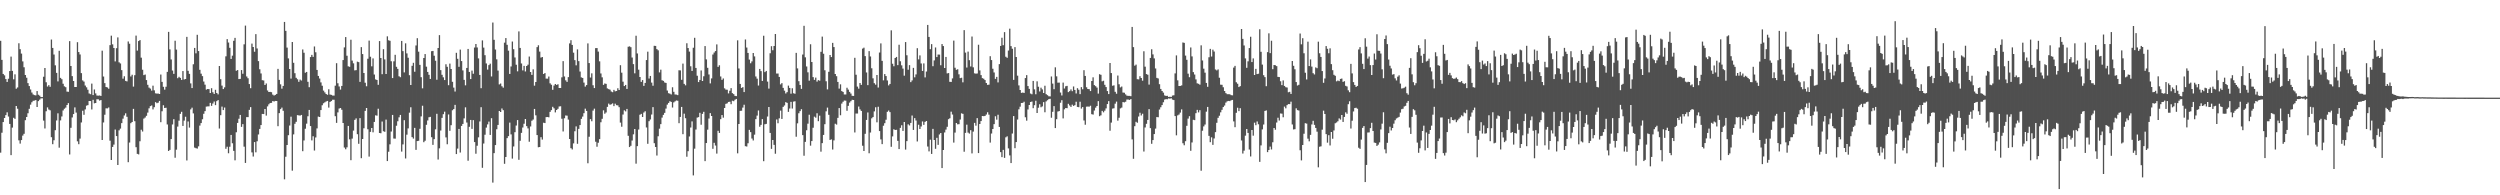 <svg xmlns="http://www.w3.org/2000/svg" width="1920" height="150"><path fill="#4f4f4f" d="M0 31.337h1v85.915H0zM1 45.997h1v55.959H1zM2 56.804h1v36.966H2zM3 57.832h1v32.786H3zM4 60.699h1v27.73H4zM5 62.945h1v23.323H5zM6 60.444h1v29.08H6zM7 54.56h1v40.617H7zM8 43.463h1v75.699H8zM9 54.404h1v43.592H9zM10 60.919h1v29.54H10zM11 57.111h1v34.159H11zM12 68.16h1v13.259H12zM13 67.184h1v16.332H13zM14 33.251h1v74.516H14zM15 37.76h1v72.509H15zM16 41.183h1v66.401H16zM17 47.161h1v56.983H17zM18 51.684h1v51.07H18zM19 57.582h1v34.736H19zM20 59.709h1v30.149H20zM21 63.846h1v23.123H21zM22 66.075h1v17.475H22zM23 68.722h1v11.67H23zM24 71.056h1v7.478H24zM25 72.566h1v4.855H25zM26 73.047h1v4.234H26zM27 73.251h1v3.583H27zM28 69.926h1v12.265H28zM29 72.733h1v4.923H29zM30 73.472h1v3.057H30zM31 74.556h1v1H31zM32 74.528h1v1H32zM33 58.913h1v33.728H33zM34 52.207h1v46.442H34zM35 63.166h1v22.298H35zM36 66.439h1v16.041H36zM37 65.371h1v18.735H37zM38 66.686h1v18.039H38zM39 30.337h1v75.013H39zM40 36.81h1v73.921H40zM41 41.895h1v65.826H41zM42 50.158h1v49.823H42zM43 55.953h1v36.544H43zM44 62.502h1v24.55H44zM45 39.029h1v74.404H45zM46 59.797h1v32.646H46zM47 60.84h1v28.59H47zM48 64.31h1v20.521H48zM49 66.285h1v17.232H49zM50 66.973h1v15.658H50zM51 70.373h1v10.254H51zM52 70.502h1v8.697H52zM53 31.602h1v87.042H53zM54 50.71h1v47.465H54zM55 58.468h1v31.75H55zM56 62.213h1v25.372H56zM57 66.792h1v15.682H57zM58 66.797h1v19.697H58zM59 32.427h1v76.094H59zM60 39.996h1v70.767H60zM61 41.842h1v64.606H61zM62 56.15h1v37.883H62zM63 61.75h1v23.271H63zM64 62.659h1v25.529H64zM65 65.675h1v18.352H65zM66 67.093h1v14.062H66zM67 68.912h1v11.819H67zM68 71.761h1v5.796H68zM69 72.359h1v5.258H69zM70 64.196h1v19.879H70zM71 73.009h1v3.615H71zM72 68.704h1v10.648H72zM73 71.75h1v7.35H73zM74 73.393h1v2.842H74zM75 73.464h1v2.826H75zM76 73.314h1v3.963H76zM77 73.694h1v3.132H77zM78 38.926h1v68.573H78zM79 58.769h1v35.285H79zM80 63.852h1v24.262H80zM81 66.834h1v16.344H81zM82 67.198h1v16.04H82zM83 68.159h1v14.357H83zM84 34.677h1v73.343H84zM85 27.399h1v95.485H85zM86 34.068h1v78.781H86zM87 36.887h1v74.179H87zM88 47.179h1v52.283H88zM89 37.001h1v67.512H89zM90 28.734h1v98.011H90zM91 47.881h1v52.223H91zM92 48.72h1v50.029H92zM93 53.849h1v40.722H93zM94 60.403h1v30.743H94zM95 58.592h1v30.073H95zM96 62.093h1v24.932H96zM97 62.539h1v27.178H97zM98 31.85h1v92.696H98zM99 33.608h1v75.857H99zM100 58.727h1v35.867H100zM101 57.388h1v36.309H101zM102 66.488h1v17.132H102zM103 57.775h1v35.289H103zM104 27.338h1v85.728H104zM105 38.88h1v79.292H105zM106 31.517h1v87.052H106zM107 30.786h1v77.722H107zM108 44.267h1v55.365H108zM109 53.566h1v47.465H109zM110 57.686h1v33.397H110zM111 57.24h1v33.043H111zM112 61.471h1v27.445H112zM113 65.131h1v21.344H113zM114 67.3h1v15.894H114zM115 68.061h1v13.459H115zM116 69.588h1v11.385H116zM117 65.769h1v18.271H117zM118 69.361h1v12.985H118zM119 71.7h1v6.724H119zM120 71.892h1v7.355H120zM121 71.833h1v7.002H121zM122 72.205h1v5.287H122zM123 57.238h1v36.615H123zM124 62.891h1v22.547H124zM125 66.685h1v14.155H125zM126 68.888h1v14.052H126zM127 66.597h1v16.144H127zM128 55.203h1v40.384H128zM129 24.487h1v91.464H129zM130 37.929h1v77.186H130zM131 45.66h1v61.153H131zM132 54.158h1v41.43H132zM133 56.751h1v34.788H133zM134 31.297h1v89.847H134zM135 38.091h1v76.857H135zM136 60.06h1v37.152H136zM137 58.972h1v33.686H137zM138 59.824h1v27.603H138zM139 61.381h1v24.506H139zM140 54.582h1v42.141H140zM141 61.012h1v31.617H141zM142 60.686h1v28.949H142zM143 28.327h1v94.935H143zM144 54.385h1v38.894H144zM145 56.708h1v41.307H145zM146 64.025h1v19.969H146zM147 67.648h1v15.022H147zM148 49.359h1v37.742H148zM149 36.809h1v76.54H149zM150 40.954h1v72.884H150zM151 26.752h1v87.364H151zM152 39.213h1v73.192H152zM153 53.618h1v42.857H153zM154 56.558h1v37.938H154zM155 58.491h1v33.122H155zM156 62.644h1v24.736H156zM157 65.03h1v20.336H157zM158 68.805h1v13.085H158zM159 68.343h1v13.386H159zM160 68.451h1v13.237H160zM161 71.426h1v7.569H161zM162 67.725h1v13.567H162zM163 70.856h1v8.68H163zM164 72.125h1v5.862H164zM165 68.99h1v11.74H165zM166 71.434h1v6.262H166zM167 72.477h1v4.369H167zM168 50.671h1v48.02H168zM169 60.805h1v27.668H169zM170 65.733h1v16.16H170zM171 68.378h1v16.153H171zM172 67.092h1v15.473H172zM173 43.266h1v70.997H173zM174 30.049h1v82.638H174zM175 32.681h1v85.015H175zM176 36.731h1v75.966H176zM177 45.26h1v58.345H177zM178 42.778h1v67.247H178zM179 31.346h1v84.524H179zM180 29.089h1v94.048H180zM181 54.309h1v47.283H181zM182 53.834h1v40.59H182zM183 60.745h1v30.423H183zM184 60.564h1v27.703H184zM185 53.801h1v43.62H185zM186 56.606h1v38.703H186zM187 34.038h1v78.586H187zM188 19.662h1v105.461H188zM189 58.706h1v31.262H189zM190 60.119h1v29.85H190zM191 64.559h1v19.831H191zM192 67.735h1v14.534H192zM193 33.492h1v83.549H193zM194 36.089h1v84.151H194zM195 39.711h1v69.414H195zM196 26.202h1v90.796H196zM197 37.22h1v71.274H197zM198 46.966h1v56.301H198zM199 53.187h1v45.836H199zM200 56.44h1v39.628H200zM201 61.595h1v25.887H201zM202 61.82h1v25.803H202zM203 65.268h1v18.458H203zM204 64.126h1v24.651H204zM205 69.497h1v12.233H205zM206 70.642h1v9.487H206zM207 70.559h1v8.601H207zM208 70.832h1v8.176H208zM209 72.647h1v4.959H209zM210 73.353h1v4.61H210zM211 72.866h1v4.647H211zM212 72.142h1v5.441H212zM213 52.898h1v44.026H213zM214 61.35h1v25.542H214zM215 64.751h1v19.048H215zM216 68.122h1v14.54H216zM217 65.979h1v19.099H217zM218 16.821h1v120.885H218zM219 23.696h1v96.681H219zM220 36.567h1v74.784H220zM221 44.865h1v58.953H221zM222 52.987h1v43.44H222zM223 60.388h1v29.209H223zM224 32.281h1v98.787H224zM225 48.219h1v55.011H225zM226 56.193h1v38.906H226zM227 59.729h1v33.827H227zM228 60.87h1v27.563H228zM229 62.824h1v25.8H229zM230 61.113h1v27.692H230zM231 61.84h1v26.447H231zM232 37.979h1v78.121H232zM233 40.493h1v67.389H233zM234 55.855h1v43.017H234zM235 55.266h1v39.686H235zM236 62.839h1v26.465H236zM237 66.99h1v17.435H237zM238 43.829h1v52.966H238zM239 42.148h1v65.703H239zM240 43.696h1v60.979H240zM241 35.69h1v79.893H241zM242 40.16h1v65.407H242zM243 53.708h1v44.911H243zM244 58.319h1v31.219H244zM245 60.316h1v29.556H245zM246 63.271h1v21.247H246zM247 65.828h1v15.03H247zM248 69.576h1v9.728H248zM249 70.969h1v7.598H249zM250 72.183h1v5.724H250zM251 72.813h1v4.724H251zM252 68.54h1v14.103H252zM253 72.605h1v5.679H253zM254 72.841h1v4.774H254zM255 73.362h1v3.233H255zM256 73.441h1v3.179H256zM257 65.793h1v23.425H257zM258 48.523h1v45.85H258zM259 63.932h1v22.394H259zM260 66.404h1v16.924H260zM261 68.797h1v14.146H261zM262 66.022h1v18.235H262zM263 46.119h1v48.369H263zM264 36.399h1v76.908H264zM265 28.47h1v86.159H265zM266 42.782h1v70.391H266zM267 50.928h1v45.802H267zM268 51.325h1v55.659H268zM269 30.532h1v92.517H269zM270 46.566h1v59.899H270zM271 48.658h1v51.639H271zM272 54.047h1v38.028H272zM273 53.864h1v37.077H273zM274 47.382h1v55.699H274zM275 47.743h1v62.681H275zM276 62.853h1v27.895H276zM277 36.193h1v85.312H277zM278 41.499h1v65.261H278zM279 56.085h1v42.438H279zM280 63.552h1v21.619H280zM281 66.26h1v16.69H281zM282 45.084h1v54.209H282zM283 31.191h1v89.104H283zM284 43.59h1v57.666H284zM285 50.94h1v47.384H285zM286 44.84h1v56.779H286zM287 57.248h1v36.396H287zM288 60.992h1v27.586H288zM289 61.454h1v27.386H289zM290 65.131h1v18.401H290zM291 31.547h1v70.578H291zM292 44.532h1v57.828H292zM293 57.007h1v36.305H293zM294 37.806h1v63.004H294zM295 45.595h1v55.619H295zM296 56.855h1v35.007H296zM297 27.903h1v95.806H297zM298 30.906h1v85.63H298zM299 31.328h1v79.494H299zM300 47.036h1v53.992H300zM301 59.958h1v28.333H301zM302 47.114h1v59.303H302zM303 42.087h1v64.397H303zM304 51.324h1v45.228H304zM305 52.89h1v40.227H305zM306 58.595h1v31.525H306zM307 59.299h1v28.956H307zM308 31.44h1v84.97H308zM309 39.286h1v71.592H309zM310 55.607h1v36.704H310zM311 33.267h1v88.459H311zM312 41.012h1v62.419H312zM313 44.352h1v54.271H313zM314 57.759h1v28.747H314zM315 65.261h1v17.103H315zM316 50.525h1v54.797H316zM317 48.223h1v58.219H317zM318 55.1h1v43.084H318zM319 34.941h1v80.179H319zM320 29.355h1v78.964H320zM321 39.694h1v68.439H321zM322 49.828h1v49.076H322zM323 59.311h1v30.09H323zM324 67.828h1v13.381H324zM325 44.558h1v64.634H325zM326 41.516h1v66.561H326zM327 51.226h1v44.614H327zM328 55.269h1v37.244H328zM329 57.438h1v32.624H329zM330 60.63h1v29.112H330zM331 39.326h1v66.063H331zM332 39.097h1v72.157H332zM333 42.792h1v64.051H333zM334 46.642h1v52.7H334zM335 61.22h1v26.157H335zM336 36.87h1v85.641H336zM337 26.975h1v86.969H337zM338 53.883h1v46.38H338zM339 57.458h1v33.052H339zM340 59.394h1v28.293H340zM341 61.507h1v24.26H341zM342 49.333h1v56.182H342zM343 51.316h1v59.46H343zM344 65.45h1v22.451H344zM345 48.823h1v51.633H345zM346 53.008h1v43.141H346zM347 62.848h1v21.849H347zM348 67.256h1v16.487H348zM349 70.291h1v10.272H349zM350 40.528h1v77.778H350zM351 45.159h1v68.947H351zM352 51.321h1v47.693H352zM353 38.117h1v79.026H353zM354 46.905h1v49.797H354zM355 54.042h1v41.129H355zM356 61.36h1v29.586H356zM357 65.535h1v16.916H357zM358 52.153h1v41.951H358zM359 37.6h1v85.846H359zM360 55.264h1v42.143H360zM361 60.705h1v31.393H361zM362 54.232h1v44.755H362zM363 56.613h1v35.666H363zM364 36.497h1v72.594H364zM365 33.784h1v84.275H365zM366 36.445h1v75.494H366zM367 44.875h1v60.587H367zM368 57.548h1v35.744H368zM369 67.714h1v14.612H369zM370 31.006h1v97.866H370zM371 36.541h1v73.67H371zM372 42.381h1v61.116H372zM373 48.748h1v49.244H373zM374 53.447h1v42.078H374zM375 50.007h1v43.369H375zM376 48.905h1v54.714H376zM377 58.7h1v32.062H377zM378 17.309h1v122.942H378zM379 30.575h1v87.011H379zM380 38.061h1v73.356H380zM381 45.573h1v53.698H381zM382 54.238h1v41.728H382zM383 64.818h1v20.428H383zM384 64.149h1v21.853H384zM385 66.237h1v17.069H385zM386 67.339h1v17.283H386zM387 32.751h1v93.073H387zM388 29.224h1v91.336H388zM389 34.411h1v71.669H389zM390 38.924h1v65.607H390zM391 56.779h1v37.404H391zM392 51.026h1v52.182H392zM393 31.884h1v89.93H393zM394 37.765h1v74.714H394zM395 44.155h1v57.373H395zM396 49.73h1v46.698H396zM397 54.801h1v37.413H397zM398 24.099h1v98.645H398zM399 36.8h1v71.352H399zM400 48.721h1v53.307H400zM401 54.047h1v43.898H401zM402 50.606h1v44.408H402zM403 54.885h1v36.525H403zM404 50.693h1v46.194H404zM405 49.652h1v48.971H405zM406 43.437h1v65.419H406zM407 55.297h1v41.842H407zM408 57.506h1v35.231H408zM409 53.258h1v38.553H409zM410 65.807h1v17.845H410zM411 62.973h1v25.625H411zM412 36.179h1v67.541H412zM413 34.759h1v78.356H413zM414 39.63h1v73.261H414zM415 44.234h1v61.133H415zM416 43.79h1v63.431H416zM417 56.826h1v37.422H417zM418 56.099h1v38.418H418zM419 60.381h1v29.561H419zM420 60.406h1v29.449H420zM421 58.769h1v31.359H421zM422 64h1v21.91H422zM423 65.056h1v19.53H423zM424 68.946h1v13.084H424zM425 65.67h1v17.518H425zM426 64.522h1v21.819H426zM427 65.214h1v19.287H427zM428 64.731h1v18.818H428zM429 67.582h1v14.177H429zM430 67.609h1v14.024H430zM431 59.39h1v31.793H431zM432 46.93h1v54.039H432zM433 58.732h1v32.107H433zM434 61.716h1v26.973H434zM435 62.898h1v25.923H435zM436 59.235h1v32.634H436zM437 33.336h1v73.436H437zM438 30.87h1v82.931H438zM439 34.517h1v80.251H439zM440 40.446h1v69.659H440zM441 46.163h1v54.643H441zM442 50.199h1v46.861H442zM443 37.926h1v72.505H443zM444 46.95h1v52.032H444zM445 54.935h1v41.13H445zM446 59.427h1v31.871H446zM447 59.859h1v29.699H447zM448 63.442h1v23.492H448zM449 66.504h1v16.975H449zM450 65.343h1v19.831H450zM451 33.352h1v92.033H451zM452 48.449h1v56.547H452zM453 59.555h1v31.921H453zM454 56.315h1v36.841H454zM455 65.505h1v19.421H455zM456 67.658h1v15.816H456zM457 36.975h1v71.853H457zM458 36.94h1v75.753H458zM459 39.61h1v70.029H459zM460 47.082h1v59.781H460zM461 56.412h1v37.512H461zM462 59.391h1v31.866H462zM463 65.172h1v19.557H463zM464 64.121h1v23.23H464zM465 64.398h1v21.956H465zM466 67.877h1v14.206H466zM467 68.443h1v11.143H467zM468 68.876h1v11.61H468zM469 70.293h1v9.801H469zM470 70.809h1v8.616H470zM471 68.997h1v12.49H471zM472 70.142h1v9.451H472zM473 69.884h1v10.898H473zM474 67.809h1v13.139H474zM475 69.111h1v13.22H475zM476 50.081h1v44.07H476zM477 55.798h1v41.522H477zM478 62.699h1v25.249H478zM479 66.106h1v18.632H479zM480 65.229h1v20.346H480zM481 68.31h1v15.341H481zM482 35.87h1v68.401H482zM483 35.604h1v77.338H483zM484 36.229h1v75.755H484zM485 44.164h1v63.765H485zM486 49.236h1v53.929H486zM487 56.302h1v42.772H487zM488 27.434h1v98.279H488zM489 41.066h1v71.182H489zM490 53.495h1v45.991H490zM491 59.138h1v29.001H491zM492 62.871h1v24.598H492zM493 61.514h1v28.356H493zM494 65.925h1v20.484H494zM495 63.67h1v21.776H495zM496 46.133h1v51.781H496zM497 39.696h1v70.722H497zM498 60.306h1v32.777H498zM499 58.334h1v33.439H499zM500 63.419h1v24.527H500zM501 65.825h1v16.434H501zM502 35.177h1v74.809H502zM503 35.3h1v77.604H503zM504 37.737h1v81.729H504zM505 38.67h1v65.998H505zM506 55.606h1v43.213H506zM507 53.488h1v41.863H507zM508 61.667h1v28.65H508zM509 62.114h1v26.09H509zM510 63.348h1v23.348H510zM511 63.701h1v19.701H511zM512 69.524h1v10.791H512zM513 71.558h1v7.491H513zM514 71.943h1v5.774H514zM515 72.551h1v5.71H515zM516 67.004h1v15.565H516zM517 70.493h1v8.141H517zM518 72.527h1v5.278H518zM519 72.633h1v4.54H519zM520 73.039h1v4.32H520zM521 53.977h1v40.63H521zM522 54.051h1v35.779H522zM523 61.267h1v20.87H523zM524 48.833h1v54.244H524zM525 64.424h1v22.863H525zM526 65.543h1v25.259H526zM527 33.24h1v87.146H527zM528 36.938h1v79.167H528zM529 39.61h1v65.183H529zM530 50.896h1v47.054H530zM531 54.486h1v38.74H531zM532 36.648h1v98.039H532zM533 29.017h1v85.139H533zM534 52.188h1v47.317H534zM535 58.172h1v32.16H535zM536 63.05h1v26.926H536zM537 61.403h1v25.242H537zM538 54.131h1v41.657H538zM539 62.195h1v25.232H539zM540 58.568h1v27.316H540zM541 35.357h1v88.392H541zM542 45.608h1v64.241H542zM543 52.081h1v47.496H543zM544 57.182h1v33.861H544zM545 64.03h1v22.842H545zM546 60.186h1v28.891H546zM547 41.883h1v72.374H547zM548 40.357h1v69.326H548zM549 39.244h1v72.55H549zM550 34.106h1v83.859H550zM551 51.368h1v49.067H551zM552 50.106h1v51.991H552zM553 58.724h1v32.844H553zM554 61.343h1v27.025H554zM555 60.256h1v30.115H555zM556 67.815h1v15.13H556zM557 68.833h1v10.936H557zM558 68.938h1v10.419H558zM559 71.754h1v6.527H559zM560 69.694h1v8.45H560zM561 67.711h1v12.322H561zM562 71.538h1v5.802H562zM563 72.288h1v5.436H563zM564 73.639h1v2.965H564zM565 73.846h1v2.122H565zM566 30.999h1v86.753H566zM567 52.584h1v42.641H567zM568 64.483h1v20.672H568zM569 67.528h1v17.532H569zM570 66.907h1v15.715H570zM571 70.73h1v9.694H571zM572 30.329h1v81.943H572zM573 36.529h1v76.008H573zM574 40.63h1v69.395H574zM575 45.798h1v53.956H575zM576 48.593h1v52.867H576zM577 47.158h1v59.229H577zM578 40.7h1v67.165H578zM579 43.331h1v60.09H579zM580 58.732h1v32.752H580zM581 60.432h1v28.337H581zM582 65.704h1v19.147H582zM583 52.961h1v44.391H583zM584 54.644h1v41.271H584zM585 62.165h1v29.337H585zM586 27.446h1v96.347H586zM587 55.417h1v40.018H587zM588 54.493h1v40.617H588zM589 62.663h1v26.818H589zM590 68.035h1v14.155H590zM591 40.909h1v61.165H591zM592 35.464h1v78.891H592zM593 38.586h1v68.911H593zM594 35.314h1v75.965H594zM595 26.087h1v91.973H595zM596 56.472h1v35.27H596zM597 56.464h1v38.217H597zM598 59.094h1v31.796H598zM599 64.819h1v20.11H599zM600 63.843h1v27.5H600zM601 67.497h1v14.589H601zM602 69.647h1v11.338H602zM603 71.764h1v6.675H603zM604 70.762h1v8.231H604zM605 65.764h1v20.14H605zM606 67.522h1v15.817H606zM607 71.962h1v6.285H607zM608 67.803h1v15.553H608zM609 71.643h1v6.404H609zM610 72.012h1v5.765H610zM611 40.625h1v64.374H611zM612 52.548h1v42.146H612zM613 62.384h1v24.59H613zM614 65.211h1v20.123H614zM615 68.274h1v15.596H615zM616 41.866h1v61.926H616zM617 19.812h1v99.797H617zM618 44.037h1v64.929H618zM619 51.027h1v49.013H619zM620 55.546h1v39.408H620zM621 61.932h1v26.171H621zM622 34.021h1v77.837H622zM623 47.623h1v60.716H623zM624 59.216h1v38.892H624zM625 61.355h1v28.247H625zM626 59.605h1v30.749H626zM627 62.677h1v24.304H627zM628 61.529h1v31.559H628zM629 61.942h1v26.87H629zM630 39.767h1v76.715H630zM631 28.101h1v81.812H631zM632 41.269h1v62.359H632zM633 53.971h1v41.418H633zM634 62.392h1v23.095H634zM635 68.671h1v13.97H635zM636 55.133h1v33.032H636zM637 42.227h1v65.232H637zM638 43.842h1v63.194H638zM639 32.898h1v81.964H639zM640 36.159h1v71.692H640zM641 56.854h1v38.169H641zM642 58.496h1v37.182H642zM643 62.925h1v27.582H643zM644 68.063h1v14.908H644zM645 64.777h1v23.741H645zM646 69.962h1v9.592H646zM647 70.623h1v7.495H647zM648 72.569h1v4.644H648zM649 72.555h1v4.745H649zM650 67.367h1v17.723H650zM651 68.794h1v12.487H651zM652 70.579h1v8.203H652zM653 71.807h1v5.896H653zM654 73.573h1v3.05H654zM655 73.669h1v3.112H655zM656 44.41h1v57.313H656zM657 57.375h1v29.836H657zM658 66.512h1v20.693H658zM659 68.11h1v13.683H659zM660 63.759h1v20.279H660zM661 65.171h1v20.05H661zM662 37.309h1v74.598H662zM663 36.622h1v79.325H663zM664 43.113h1v59.631H664zM665 55.641h1v36.486H665zM666 65.374h1v20.975H666zM667 39.266h1v78.429H667zM668 43.356h1v58.45H668zM669 52.413h1v38.445H669zM670 60.158h1v29.754H670zM671 63.911h1v21.658H671zM672 65.036h1v17.345H672zM673 57.618h1v36.327H673zM674 67.235h1v14.731H674zM675 40.349h1v60.334H675zM676 33.317h1v73.734H676zM677 46.759h1v63.951H677zM678 61.711h1v34.867H678zM679 56.881h1v37.728H679zM680 58.442h1v33.5H680zM681 61.813h1v24.034H681zM682 65.592h1v19.296H682zM683 64.472h1v21.631H683zM684 23.31h1v89.451H684zM685 48.946h1v55.802H685zM686 50.904h1v48.362H686zM687 44.553h1v55.268H687zM688 43.738h1v55.972H688zM689 50.006h1v58.164H689zM690 34.358h1v80.111H690zM691 47.028h1v51.187H691zM692 50.168h1v46.053H692zM693 52.681h1v47.875H693zM694 58.122h1v35.588H694zM695 32.288h1v82.591H695zM696 42.451h1v65.959H696zM697 53.553h1v41.924H697zM698 50.007h1v46.371H698zM699 63.068h1v31.324H699zM700 61.733h1v26.976H700zM701 52.112h1v47.678H701zM702 59.414h1v31.332H702zM703 57.124h1v35.456H703zM704 37.009h1v71.634H704zM705 45.623h1v50.162H705zM706 42.571h1v56.502H706zM707 48.732h1v48.392H707zM708 54.502h1v38.769H708zM709 48.686h1v47.211H709zM710 59.456h1v34.162H710zM711 54.918h1v37.987H711zM712 19.151h1v93.407H712zM713 28.379h1v87.873H713zM714 37.779h1v69.504H714zM715 33.908h1v84.312H715zM716 50.839h1v48.122H716zM717 46.406h1v61.126H717zM718 36.432h1v77.827H718zM719 43.849h1v61.981H719zM720 41.903h1v69.346H720zM721 41.935h1v61.329H721zM722 50.11h1v52.033H722zM723 33.855h1v95.233H723zM724 35.387h1v79.829H724zM725 52.21h1v49.541H725zM726 43.731h1v55.786H726zM727 56.362h1v40.999H727zM728 56.091h1v35.452H728zM729 62.836h1v27.997H729zM730 62.903h1v22.879H730zM731 60.213h1v27.737H731zM732 31.172h1v78.364H732zM733 52.003h1v49.844H733zM734 53.622h1v40.848H734zM735 53.181h1v42.324H735zM736 57.092h1v38.309H736zM737 60.027h1v31.78H737zM738 59.69h1v27.344H738zM739 63.232h1v24.214H739zM740 23.148h1v93.4H740zM741 40.395h1v61.66H741zM742 51.858h1v43.896H742zM743 39.614h1v62.231H743zM744 46.213h1v56.408H744zM745 51.062h1v48.94H745zM746 28.032h1v89.786H746zM747 51.727h1v49.361H747zM748 56.342h1v37.997H748zM749 56.583h1v39.916H749zM750 56.407h1v34.309H750zM751 34.342h1v83.209H751zM752 54.049h1v41.18H752zM753 57.688h1v35.291H753zM754 60.027h1v29.072H754zM755 60.453h1v28.764H755zM756 61.504h1v27.558H756zM757 63.765h1v24.177H757zM758 65.157h1v21.083H758zM759 65.01h1v23.045H759zM760 43.178h1v66.359H760zM761 46.131h1v56.41H761zM762 52.782h1v46.269H762zM763 55.64h1v39.712H763zM764 60.55h1v28.756H764zM765 59.038h1v32.87H765zM766 63.276h1v24.862H766zM767 49.272h1v48.207H767zM768 35.269h1v81.581H768zM769 28.99h1v91.694H769zM770 34.716h1v80.4H770zM771 24.677h1v96.567H771zM772 43.563h1v61.911H772zM773 44.386h1v60.342H773zM774 38.817h1v75.176H774zM775 21.997h1v97.365H775zM776 35.419h1v89.837H776zM777 37.412h1v65.167H777zM778 61.33h1v27.822H778zM779 36.213h1v77.61H779zM780 43.78h1v65.334H780zM781 58.104h1v33.703H781zM782 65.59h1v18.391H782zM783 69.128h1v12.799H783zM784 71.311h1v7.805H784zM785 71.058h1v7.93H785zM786 71.355h1v6.762H786zM787 59.952h1v30.094H787zM788 57.726h1v34.934H788zM789 66.117h1v17.936H789zM790 68.257h1v12.368H790zM791 71.854h1v6.484H791zM792 72.393h1v5.578H792zM793 62.181h1v20.903H793zM794 68.582h1v12.236H794zM795 72.41h1v4.97H795zM796 62.473h1v24.29H796zM797 66.588h1v16.133H797zM798 70.256h1v9.828H798zM799 67.337h1v15.029H799zM800 68.643h1v13.096H800zM801 71.41h1v7.03H801zM802 65.827h1v20.394H802zM803 72.354h1v5.545H803zM804 73.125h1v3.853H804zM805 73.918h1v2.201H805zM806 74.057h1v1.805H806zM807 58.718h1v31.702H807zM808 64.184h1v21.672H808zM809 68.529h1v12.991H809zM810 51.725h1v46.65H810zM811 58.631h1v32.909H811zM812 63.483h1v22.173H812zM813 63.414h1v21.869H813zM814 71.088h1v7.806H814zM815 73.334h1v3.616H815zM816 63.418h1v27.511H816zM817 67.995h1v15.96H817zM818 66.253h1v16.676H818zM819 65.947h1v17.142H819zM820 70.764h1v8.962H820zM821 69.999h1v10.989H821zM822 68.659h1v13.491H822zM823 70.036h1v10.349H823zM824 66.398h1v14.941H824zM825 69.065h1v11.749H825zM826 71.798h1v6.345H826zM827 67.744h1v14.38H827zM828 68.911h1v13.436H828zM829 72.311h1v5.826H829zM830 66.907h1v16.505H830zM831 68.531h1v13.682H831zM832 53.903h1v38.634H832zM833 58.296h1v37.476H833zM834 67.044h1v14.858H834zM835 68.377h1v13.465H835zM836 68.493h1v13.404H836zM837 69.934h1v11.291H837zM838 62.199h1v25.486H838zM839 59.382h1v28.626H839zM840 65.358h1v19.538H840zM841 66.189h1v16.479H841zM842 67.299h1v14.095H842zM843 71.903h1v5.769H843zM844 57.004h1v32.23H844zM845 57.434h1v31.138H845zM846 62.461h1v22.699H846zM847 62.005h1v24.284H847zM848 65.14h1v19.878H848zM849 66.865h1v16.38H849zM850 69.961h1v9.946H850zM851 72.245h1v5.43H851zM852 48.408h1v51.992H852zM853 56.123h1v38.035H853zM854 65.867h1v17.56H854zM855 65.549h1v17.612H855zM856 70.5h1v9.103H856zM857 71.963h1v6.047H857zM858 58.033h1v34.622H858zM859 64.729h1v25.681H859zM860 67.117h1v16.113H860zM861 66.47h1v16.186H861zM862 71.041h1v7.329H862zM863 71.211h1v7.42H863zM864 72.516h1v5.6H864zM865 73.453h1v3H865zM866 73.607h1v2.833H866zM867 73.615h1v3.144H867zM868 73.859h1v2.221H868zM869 20.66h1v86.378H869zM870 36.211h1v85.733H870zM871 50.449h1v46.451H871zM872 49.618h1v43.907H872zM873 60.84h1v33.397H873zM874 60.954h1v28.536H874zM875 58.529h1v28.057H875zM876 59.905h1v28.778H876zM877 61.93h1v25.432H877zM878 39.386h1v77.017H878zM879 51.182h1v46.689H879zM880 56.893h1v38.187H880zM881 57.4h1v34.699H881zM882 64.958h1v18.833H882zM883 44.495h1v53.931H883zM884 37.839h1v72.618H884zM885 41.762h1v65.811H885zM886 44.854h1v58.094H886zM887 52.597h1v46.178H887zM888 59.799h1v30.096H888zM889 60.253h1v29.815H889zM890 64.673h1v19.465H890zM891 68.321h1v14.043H891zM892 69.904h1v10.769H892zM893 71.108h1v7.446H893zM894 73.257h1v3.214H894zM895 73.676h1v2.476H895zM896 73.573h1v2.64H896zM897 74.453h1v1.122H897zM898 74.314h1v1.471H898zM899 74.443h1v1.029H899zM900 73.354h1v3.156H900zM901 73.151h1v3.703H901zM902 56.347h1v32.813H902zM903 42.53h1v61.429H903zM904 61.67h1v26.963H904zM905 66.067h1v21.921H905zM906 66.01h1v20.487H906zM907 65.592h1v18.418H907zM908 32.622h1v77.391H908zM909 32.897h1v78.669H909zM910 42.699h1v65.726H910zM911 45.916h1v50.723H911zM912 56.581h1v34.521H912zM913 59.294h1v29.937H913zM914 36.45h1v79.348H914zM915 43.294h1v66.106H915zM916 55.379h1v36.61H916zM917 57.26h1v35.024H917zM918 60.997h1v25.939H918zM919 64.003h1v20.358H919zM920 64.361h1v21.948H920zM921 65.013h1v19.619H921zM922 34.817h1v96.324H922zM923 46.461h1v53.923H923zM924 52.73h1v44.331H924zM925 55.82h1v39.811H925zM926 63.689h1v22.07H926zM927 66.672h1v15.472H927zM928 44h1v60.362H928zM929 37.544h1v71.662H929zM930 43.401h1v62.068H930zM931 38.169h1v73.107H931zM932 39.564h1v66.769H932zM933 53.348h1v48.117H933zM934 54.073h1v40.238H934zM935 53.3h1v37.196H935zM936 59.698h1v29.21H936zM937 65.048h1v21.218H937zM938 65.147h1v19.191H938zM939 67.028h1v15.2H939zM940 69.913h1v11.156H940zM941 71.513h1v7.271H941zM942 72.342h1v5.483H942zM943 72.322h1v5.215H943zM944 72.383h1v5.286H944zM945 73.074h1v3.976H945zM946 73.229h1v3.51H946zM947 51.896h1v41.325H947zM948 50.59h1v47.076H948zM949 63.186h1v23.467H949zM950 64.318h1v18.43H950zM951 66.867h1v18.496H951zM952 66.172h1v16.946H952zM953 22.252h1v85.613H953zM954 29.84h1v88.078H954zM955 34.923h1v80.766H955zM956 44.857h1v59.343H956zM957 52.06h1v47.036H957zM958 47.12h1v54.957H958zM959 36.928h1v77.913H959zM960 28.236h1v91.947H960zM961 47.674h1v52.182H961zM962 44.828h1v59.343H962zM963 57.586h1v36.598H963zM964 52.906h1v43.251H964zM965 56.903h1v36.394H965zM966 56.643h1v38.785H966zM967 22.46h1v101.84H967zM968 39.779h1v71.875H968zM969 49.614h1v49.762H969zM970 57.734h1v37.929H970zM971 59.253h1v25.965H971zM972 66.192h1v18.615H972zM973 40.026h1v76.81H973zM974 25.582h1v89.637H974zM975 40.794h1v71.809H975zM976 31.284h1v83.513H976zM977 53.123h1v56.148H977zM978 49.932h1v48.388H978zM979 50.115h1v49.513H979zM980 50.796h1v43.285H980zM981 59.017h1v31.406H981zM982 59.178h1v33.389H982zM983 62.403h1v24.762H983zM984 65.358h1v21.947H984zM985 61.766h1v28.283H985zM986 66.017h1v15.846H986zM987 66.984h1v16.215H987zM988 67.236h1v13.528H988zM989 70.853h1v9.091H989zM990 70.526h1v9.463H990zM991 72.157h1v5.934H991zM992 46.839h1v48.748H992zM993 50.545h1v48.907H993zM994 53.184h1v46.051H994zM995 63.029h1v20.153H995zM996 65.674h1v18.896H996zM997 65.113h1v19.788H997zM998 25.731h1v89.688H998zM999 34.064h1v89.127H999zM1000 29.354h1v82.008H1000zM1001 40.93h1v61.798H1001zM1002 55.88h1v38.756H1002zM1003 61.009h1v33.921H1003zM1004 32.015h1v74.484H1004zM1005 50.734h1v57.814H1005zM1006 45.616h1v57.962H1006zM1007 51.144h1v44.458H1007zM1008 56.207h1v36.543H1008zM1009 57.203h1v38.678H1009zM1010 51.786h1v46.477H1010zM1011 52.381h1v48.745H1011zM1012 31.98h1v96.55H1012zM1013 40.893h1v71.787H1013zM1014 43.73h1v68.636H1014zM1015 54.59h1v44.975H1015zM1016 63.588h1v21.404H1016zM1017 60.239h1v27.328H1017zM1018 35.372h1v67.661H1018zM1019 37.468h1v72.121H1019zM1020 40.925h1v62.883H1020zM1021 37.124h1v74.58H1021zM1022 49.237h1v52.146H1022zM1023 53.9h1v52.652H1023zM1024 57.471h1v42.748H1024zM1025 58.224h1v36.443H1025zM1026 62.48h1v31.56H1026zM1027 61.826h1v31.327H1027zM1028 62.287h1v28.626H1028zM1029 60.598h1v31.231H1029zM1030 60.313h1v28.032H1030zM1031 62.867h1v30.771H1031zM1032 62.375h1v27.448H1032zM1033 65.88h1v20.375H1033zM1034 66.38h1v21.03H1034zM1035 69.354h1v10.678H1035zM1036 70.804h1v6.957H1036zM1037 49.054h1v49.646H1037zM1038 56.395h1v36.335H1038zM1039 63.072h1v22.545H1039zM1040 65.252h1v17.731H1040zM1041 66.779h1v15.948H1041zM1042 65.997h1v17.529H1042zM1043 38.005h1v75.442H1043zM1044 36.182h1v78.135H1044zM1045 41.027h1v66.185H1045zM1046 49.006h1v49.202H1046zM1047 53.02h1v43.818H1047zM1048 29.367h1v110.472H1048zM1049 35.857h1v90.807H1049zM1050 45.002h1v56.779H1050zM1051 43.417h1v58.271H1051zM1052 50.007h1v48.387H1052zM1053 57.604h1v36.729H1053zM1054 49.953h1v50.676H1054zM1055 41.096h1v68.442H1055zM1056 45.729h1v64.067H1056zM1057 26.323h1v85.76H1057zM1058 38.94h1v72.162H1058zM1059 39.08h1v70.275H1059zM1060 41.13h1v58.298H1060zM1061 53.247h1v41.746H1061zM1062 60.041h1v26.175H1062zM1063 29.943h1v84.806H1063zM1064 27.249h1v90.522H1064zM1065 33.869h1v75.777H1065zM1066 45.695h1v56.545H1066zM1067 50.483h1v46.823H1067zM1068 52.601h1v47.576H1068zM1069 57.316h1v40.993H1069zM1070 56.948h1v38.042H1070zM1071 60.141h1v32.201H1071zM1072 61.821h1v29.166H1072zM1073 58.895h1v31.462H1073zM1074 57.832h1v31.92H1074zM1075 64.192h1v22.265H1075zM1076 67.971h1v15.904H1076zM1077 67.812h1v15.672H1077zM1078 67.351h1v14.408H1078zM1079 66.552h1v14.682H1079zM1080 71.589h1v7.346H1080zM1081 72.703h1v4.821H1081zM1082 52.098h1v45.868H1082zM1083 44.713h1v58.144H1083zM1084 57.065h1v32.697H1084zM1085 63.154h1v20.729H1085zM1086 65.466h1v19.267H1086zM1087 63.894h1v24.25H1087zM1088 40.021h1v69.488H1088zM1089 34.689h1v82.669H1089zM1090 36.993h1v76.892H1090zM1091 42.796h1v65.024H1091zM1092 48.286h1v52.344H1092zM1093 41.392h1v55.103H1093zM1094 30.167h1v85.344H1094zM1095 47.208h1v54.549H1095zM1096 46.627h1v66.986H1096zM1097 45.082h1v57.715H1097zM1098 51.689h1v48.169H1098zM1099 54.833h1v41.684H1099zM1100 61.011h1v27.075H1100zM1101 67.844h1v14.182H1101zM1102 40.128h1v81.884H1102zM1103 43.237h1v74.204H1103zM1104 50.058h1v58.262H1104zM1105 50.553h1v55.843H1105zM1106 61.494h1v28.749H1106zM1107 64.293h1v25.914H1107zM1108 34.476h1v83.115H1108zM1109 41.324h1v78.127H1109zM1110 46.445h1v70.818H1110zM1111 46.053h1v55.369H1111zM1112 57.518h1v33.809H1112zM1113 55.96h1v38.816H1113zM1114 57.885h1v32.143H1114zM1115 60.026h1v32.145H1115zM1116 60.586h1v31.808H1116zM1117 60.31h1v31.439H1117zM1118 59.54h1v34.309H1118zM1119 60.758h1v31.635H1119zM1120 63.027h1v28.173H1120zM1121 63.117h1v26.997H1121zM1122 62.312h1v26.261H1122zM1123 63.841h1v25.431H1123zM1124 64.549h1v21.813H1124zM1125 63.92h1v23.062H1125zM1126 67.703h1v16.6H1126zM1127 49.469h1v52.842H1127zM1128 50.81h1v41.584H1128zM1129 52.58h1v37.022H1129zM1130 63.622h1v22.787H1130zM1131 66.961h1v17.646H1131zM1132 67.281h1v15.366H1132zM1133 36.005h1v68.327H1133zM1134 31.769h1v89.027H1134zM1135 38.209h1v69.119H1135zM1136 47.77h1v52.685H1136zM1137 53.098h1v40.751H1137zM1138 46.558h1v56.021H1138zM1139 49.539h1v46.765H1139zM1140 48.75h1v53.907H1140zM1141 50.756h1v51.569H1141zM1142 46.937h1v51.457H1142zM1143 57.156h1v31.374H1143zM1144 48.596h1v59.838H1144zM1145 53.857h1v44.605H1145zM1146 63.504h1v22.732H1146zM1147 38.878h1v71.193H1147zM1148 43.436h1v66.207H1148zM1149 59.582h1v31.548H1149zM1150 65.192h1v23.473H1150zM1151 63.133h1v26.122H1151zM1152 42.129h1v72.665H1152zM1153 50.667h1v50.805H1153zM1154 50.068h1v55.562H1154zM1155 40.917h1v68.259H1155zM1156 41.673h1v66.38H1156zM1157 45.229h1v54.649H1157zM1158 57.082h1v34.53H1158zM1159 62.499h1v22.88H1159zM1160 48.947h1v53.097H1160zM1161 41.15h1v60.263H1161zM1162 42.248h1v68.815H1162zM1163 41.829h1v60.324H1163zM1164 41.29h1v61.267H1164zM1165 51.531h1v43.507H1165zM1166 47.893h1v51.795H1166zM1167 38.088h1v75.5H1167zM1168 38.678h1v71.939H1168zM1169 47.754h1v56.187H1169zM1170 56.706h1v36.25H1170zM1171 62.617h1v24.741H1171zM1172 35.154h1v77.125H1172zM1173 48.12h1v54.532H1173zM1174 49.31h1v48.894H1174zM1175 54.852h1v37.527H1175zM1176 61.473h1v27.979H1176zM1177 49.079h1v51.328H1177zM1178 38.059h1v83.476H1178zM1179 46.506h1v53.437H1179zM1180 38.955h1v72.957H1180zM1181 46.133h1v56.372H1181zM1182 55.461h1v38.5H1182zM1183 58.364h1v33.847H1183zM1184 62.955h1v22.813H1184zM1185 65.451h1v21.044H1185zM1186 47.48h1v64.145H1186zM1187 51.651h1v47.867H1187zM1188 51.688h1v45.822H1188zM1189 27.505h1v87.444H1189zM1190 29.237h1v79.05H1190zM1191 40.997h1v59.11H1191zM1192 45.486h1v57.014H1192zM1193 60.735h1v25.148H1193zM1194 57.06h1v47.819H1194zM1195 39.296h1v77.049H1195zM1196 52.322h1v56.214H1196zM1197 52.748h1v44.051H1197zM1198 56.733h1v35.993H1198zM1199 60.904h1v25.073H1199zM1200 43.279h1v51.357H1200zM1201 36.758h1v78.367H1201zM1202 39.68h1v72.479H1202zM1203 41.426h1v65.264H1203zM1204 55.503h1v37.834H1204zM1205 63.546h1v22.913H1205zM1206 39.3h1v66.91H1206zM1207 43.993h1v57.853H1207zM1208 54.011h1v43.535H1208zM1209 53.46h1v40.177H1209zM1210 62.336h1v25.437H1210zM1211 48.14h1v44.31H1211zM1212 46.816h1v64.031H1212zM1213 63.642h1v21.642H1213zM1214 38.537h1v70.071H1214zM1215 41.514h1v67.856H1215zM1216 50.763h1v46.738H1216zM1217 52.726h1v41.882H1217zM1218 63.351h1v24.883H1218zM1219 51.935h1v43.697H1219zM1220 41.794h1v68.089H1220zM1221 39.855h1v68.315H1221zM1222 38.712h1v60.354H1222zM1223 35.171h1v71.059H1223zM1224 46.746h1v57.011H1224zM1225 62.279h1v25.839H1225zM1226 66.742h1v19.099H1226zM1227 67.131h1v15.513H1227zM1228 41.161h1v66.017H1228zM1229 39.426h1v65.091H1229zM1230 42.717h1v61.456H1230zM1231 49.971h1v51.465H1231zM1232 50.892h1v48.261H1232zM1233 55.796h1v35.433H1233zM1234 35.481h1v80.012H1234zM1235 32.153h1v87.202H1235zM1236 35.028h1v75.303H1236zM1237 41.014h1v61.618H1237zM1238 58.881h1v31.857H1238zM1239 48.169h1v60.017H1239zM1240 29.281h1v84.044H1240zM1241 31.995h1v76.254H1241zM1242 46.455h1v55.794H1242zM1243 56.165h1v34.508H1243zM1244 69.266h1v11.251H1244zM1245 65.137h1v18.861H1245zM1246 64.361h1v24.914H1246zM1247 52.484h1v63.902H1247zM1248 28.725h1v83.734H1248zM1249 28.443h1v88.122H1249zM1250 45.711h1v57.474H1250zM1251 57.011h1v37.119H1251zM1252 68.141h1v12.509H1252zM1253 60.995h1v36.122H1253zM1254 48.474h1v53.621H1254zM1255 46.175h1v56.676H1255zM1256 22.773h1v104.417H1256zM1257 32.205h1v83.642H1257zM1258 33.537h1v78.004H1258zM1259 36.294h1v70.61H1259zM1260 53.113h1v43.335H1260zM1261 57.618h1v34.9H1261zM1262 26.819h1v96.867H1262zM1263 27.484h1v95.279H1263zM1264 44.052h1v66.98H1264zM1265 44.995h1v57.508H1265zM1266 55.601h1v47.367H1266zM1267 26.733h1v101.005H1267zM1268 35.539h1v85.007H1268zM1269 45.054h1v58.177H1269zM1270 46.174h1v53.042H1270zM1271 48.484h1v49.182H1271zM1272 46.348h1v50.24H1272zM1273 44.115h1v56.898H1273zM1274 42.49h1v62.9H1274zM1275 29.631h1v85.683H1275zM1276 30.3h1v93.599H1276zM1277 43.504h1v55.755H1277zM1278 36.687h1v69.186H1278zM1279 49.73h1v50.212H1279zM1280 46.821h1v51.27H1280zM1281 32.109h1v68.51H1281zM1282 24.391h1v93.119H1282zM1283 32.913h1v86.287H1283zM1284 43.49h1v62.484H1284zM1285 40.525h1v67.809H1285zM1286 52.508h1v45.057H1286zM1287 53.679h1v42.944H1287zM1288 59.717h1v30.913H1288zM1289 58.886h1v33.336H1289zM1290 58.885h1v30.738H1290zM1291 59.269h1v35.66H1291zM1292 60.082h1v27.51H1292zM1293 59.791h1v29.599H1293zM1294 62.667h1v24.922H1294zM1295 63.252h1v22.999H1295zM1296 62.747h1v26.661H1296zM1297 62.99h1v22.992H1297zM1298 65.546h1v19.106H1298zM1299 64.803h1v18.938H1299zM1300 66.87h1v17.321H1300zM1301 50.21h1v47.927H1301zM1302 50.664h1v44.041H1302zM1303 59.838h1v28.715H1303zM1304 65.504h1v20.833H1304zM1305 62.202h1v27.033H1305zM1306 57.449h1v38.437H1306zM1307 31.969h1v80.926H1307zM1308 35.071h1v78.957H1308zM1309 36.918h1v72.941H1309zM1310 44.091h1v62.204H1310zM1311 45.4h1v56.678H1311zM1312 43.144h1v55.643H1312zM1313 43.934h1v62.45H1313zM1314 54.188h1v40.121H1314zM1315 56.724h1v38.319H1315zM1316 50.263h1v43.066H1316zM1317 55.664h1v38.357H1317zM1318 46.659h1v50.457H1318zM1319 58.967h1v29.634H1319zM1320 47.996h1v44.094H1320zM1321 30.219h1v92.845H1321zM1322 49.631h1v51.741H1322zM1323 53.146h1v44.256H1323zM1324 53.894h1v42.549H1324zM1325 61.941h1v28.626H1325zM1326 27.91h1v78.991H1326zM1327 27.117h1v91.964H1327zM1328 33.822h1v83.998H1328zM1329 43.158h1v70.102H1329zM1330 46.524h1v56.967H1330zM1331 49.683h1v48.633H1331zM1332 51.354h1v44.174H1332zM1333 58.175h1v31.775H1333zM1334 56.055h1v34.261H1334zM1335 58.116h1v31.679H1335zM1336 55.172h1v43.652H1336zM1337 58.004h1v32.15H1337zM1338 56.492h1v39.669H1338zM1339 59.252h1v32.36H1339zM1340 58.237h1v34.755H1340zM1341 58.871h1v30.581H1341zM1342 59.901h1v31.679H1342zM1343 60.825h1v28.25H1343zM1344 63.043h1v25.035H1344zM1345 63.134h1v25.322H1345zM1346 51.307h1v50.658H1346zM1347 57.242h1v37.773H1347zM1348 61.978h1v27.133H1348zM1349 63.484h1v24.149H1349zM1350 65.965h1v19.777H1350zM1351 47.326h1v60.2H1351zM1352 33.646h1v79.661H1352zM1353 22.588h1v103.462H1353zM1354 32.692h1v87.458H1354zM1355 45.249h1v65.182H1355zM1356 37.804h1v68.754H1356zM1357 26.671h1v98.333H1357zM1358 28.863h1v93.938H1358zM1359 46.445h1v59.982H1359zM1360 48.235h1v51.474H1360zM1361 59.986h1v33.347H1361zM1362 55.529h1v37.65H1362zM1363 59.911h1v28.925H1363zM1364 61.558h1v25.901H1364zM1365 46.298h1v63.565H1365zM1366 23.721h1v92.613H1366zM1367 45.384h1v65.42H1367zM1368 53.559h1v44.973H1368zM1369 57.305h1v40.732H1369zM1370 62.168h1v23.772H1370zM1371 24.36h1v84.965H1371zM1372 35.832h1v81.412H1372zM1373 35.798h1v75.816H1373zM1374 37.792h1v70.616H1374zM1375 38.224h1v67.178H1375zM1376 51.883h1v53.473H1376zM1377 48.533h1v54.544H1377zM1378 55.638h1v39.433H1378zM1379 57.749h1v37.861H1379zM1380 57.25h1v32.726H1380zM1381 62.042h1v25.741H1381zM1382 63.186h1v21.374H1382zM1383 66.94h1v16.654H1383zM1384 68.544h1v15.677H1384zM1385 62.444h1v25.327H1385zM1386 68.256h1v14.005H1386zM1387 70.317h1v9.153H1387zM1388 67.046h1v16.063H1388zM1389 70.681h1v8.242H1389zM1390 58.459h1v30.642H1390zM1391 52.894h1v43.622H1391zM1392 53.48h1v34.969H1392zM1393 65.814h1v19.882H1393zM1394 65.537h1v16.176H1394zM1395 65.064h1v20.605H1395zM1396 26.217h1v86.644H1396zM1397 32.891h1v85.838H1397zM1398 39.788h1v76.804H1398zM1399 48.649h1v52.374H1399zM1400 54.634h1v38.71H1400zM1401 61.509h1v27.559H1401zM1402 33.9h1v84.271H1402zM1403 42.411h1v64.703H1403zM1404 53.052h1v42.45H1404zM1405 55.759h1v35.402H1405zM1406 60.8h1v26.21H1406zM1407 49.546h1v47.362H1407zM1408 57.953h1v40.436H1408zM1409 54.762h1v44.041H1409zM1410 29.033h1v91.895H1410zM1411 42.096h1v70.89H1411zM1412 49.84h1v55.397H1412zM1413 48.822h1v58.164H1413zM1414 63.186h1v26.677H1414zM1415 62.916h1v20.591H1415zM1416 41.763h1v71.912H1416zM1417 40.019h1v76.769H1417zM1418 41.594h1v69.018H1418zM1419 33.934h1v84.859H1419zM1420 38.4h1v74.115H1420zM1421 47.802h1v56.807H1421zM1422 51.397h1v49.657H1422zM1423 55.377h1v42.089H1423zM1424 58.627h1v37.812H1424zM1425 61.767h1v30.457H1425zM1426 65.045h1v21.052H1426zM1427 65.347h1v16.597H1427zM1428 67.369h1v13.377H1428zM1429 69.346h1v10.422H1429zM1430 68.555h1v13.785H1430zM1431 70.814h1v8.872H1431zM1432 70.452h1v9.101H1432zM1433 71.487h1v7.013H1433zM1434 71.565h1v6.502H1434zM1435 54.029h1v41.554H1435zM1436 51.705h1v44.116H1436zM1437 64.485h1v20.992H1437zM1438 65.853h1v17.028H1438zM1439 67.586h1v17.315H1439zM1440 67.222h1v14.893H1440zM1441 27.799h1v85.293H1441zM1442 33.538h1v83.872H1442zM1443 35.222h1v84.262H1443zM1444 40.722h1v71.996H1444zM1445 41.376h1v75.752H1445zM1446 45.626h1v68.303H1446zM1447 27.334h1v95.003H1447zM1448 50.212h1v53.768H1448zM1449 50.141h1v52.762H1449zM1450 49.404h1v48.057H1450zM1451 56.112h1v35.075H1451zM1452 47.904h1v51.882H1452zM1453 48.166h1v52.696H1453zM1454 55.883h1v44.103H1454zM1455 16.297h1v109.384H1455zM1456 36.356h1v74.038H1456zM1457 53.421h1v42.368H1457zM1458 61.153h1v27.57H1458zM1459 64.17h1v20.516H1459zM1460 64.837h1v28.715H1460zM1461 30.748h1v84.815H1461zM1462 34.554h1v79.055H1462zM1463 41.836h1v63.949H1463zM1464 28.925h1v88.81H1464zM1465 36.136h1v71.704H1465zM1466 46.124h1v57.882H1466zM1467 51.276h1v49.027H1467zM1468 54.452h1v40.173H1468zM1469 53.037h1v40.26H1469zM1470 56.956h1v32.418H1470zM1471 60.431h1v24.733H1471zM1472 66.852h1v17.329H1472zM1473 67.52h1v14.765H1473zM1474 69.885h1v10.85H1474zM1475 64.698h1v22.59H1475zM1476 69.901h1v10.716H1476zM1477 71.422h1v7.399H1477zM1478 71.838h1v7.021H1478zM1479 71.474h1v6.519H1479zM1480 51.057h1v44.346H1480zM1481 50.76h1v43.524H1481zM1482 58.97h1v30.264H1482zM1483 58.218h1v28.448H1483zM1484 63.859h1v22.342H1484zM1485 59.972h1v26.548H1485zM1486 21.564h1v106.525H1486zM1487 23.995h1v100.823H1487zM1488 39.481h1v70.4H1488zM1489 48.299h1v52.984H1489zM1490 58.324h1v34.422H1490zM1491 43.802h1v57.291H1491zM1492 33.16h1v95.32H1492zM1493 53.058h1v46.006H1493zM1494 55.254h1v39.127H1494zM1495 56.306h1v34.813H1495zM1496 58.564h1v35.453H1496zM1497 63.456h1v25.854H1497zM1498 61.942h1v25.31H1498zM1499 62.92h1v25.183H1499zM1500 39.027h1v77.42H1500zM1501 44.485h1v64.128H1501zM1502 52.338h1v48.519H1502zM1503 53.662h1v36.722H1503zM1504 64.099h1v21.079H1504zM1505 68.049h1v22.518H1505zM1506 42.569h1v62.744H1506zM1507 43.382h1v64.261H1507zM1508 44.119h1v58.609H1508zM1509 35.1h1v80.444H1509zM1510 55.12h1v40.766H1510zM1511 50.589h1v48.066H1511zM1512 61.454h1v26.715H1512zM1513 62.57h1v23.229H1513zM1514 58.186h1v33.013H1514zM1515 65.488h1v19.216H1515zM1516 70.274h1v8.838H1516zM1517 71.676h1v6.844H1517zM1518 72.217h1v5.994H1518zM1519 67.654h1v17.86H1519zM1520 67.13h1v21.139H1520zM1521 71.649h1v6.464H1521zM1522 72.064h1v6.005H1522zM1523 72.806h1v4.071H1523zM1524 73.53h1v2.985H1524zM1525 58.05h1v36.136H1525zM1526 54.479h1v38.734H1526zM1527 55.082h1v42.805H1527zM1528 65.054h1v21.267H1528zM1529 65.457h1v20.635H1529zM1530 64.11h1v22.262H1530zM1531 42.226h1v59.939H1531zM1532 37.038h1v78.66H1532zM1533 39.142h1v69.408H1533zM1534 51.009h1v50.241H1534zM1535 61.141h1v26.367H1535zM1536 34.431h1v86.672H1536zM1537 30.263h1v74.01H1537zM1538 39.778h1v62.182H1538zM1539 50.888h1v45.708H1539zM1540 61.022h1v32.568H1540zM1541 63.841h1v24.141H1541zM1542 46.739h1v66.822H1542zM1543 55.73h1v33.905H1543zM1544 62.896h1v24.859H1544zM1545 36.383h1v76.666H1545zM1546 41.479h1v62.511H1546zM1547 59.179h1v38.777H1547zM1548 57.94h1v36.918H1548zM1549 59.449h1v33.112H1549zM1550 59.171h1v34.989H1550zM1551 64.671h1v21.165H1551zM1552 63.841h1v21.665H1552zM1553 32.765h1v79.662H1553zM1554 40.098h1v70.227H1554zM1555 46.64h1v54.754H1555zM1556 44.195h1v64.189H1556zM1557 46.983h1v55.035H1557zM1558 51.712h1v45.636H1558zM1559 30.402h1v92.729H1559zM1560 49.893h1v52.447H1560zM1561 52.331h1v54.504H1561zM1562 51.983h1v54.103H1562zM1563 59.144h1v35.344H1563zM1564 37.89h1v84.474H1564zM1565 31.348h1v88.531H1565zM1566 46.675h1v50.352H1566zM1567 55.683h1v39.151H1567zM1568 57.97h1v37.457H1568zM1569 60.385h1v32.053H1569zM1570 49.348h1v53.924H1570zM1571 50.016h1v50.827H1571zM1572 58.028h1v33.596H1572zM1573 42.378h1v61.47H1573zM1574 34.79h1v69.724H1574zM1575 43.18h1v58.072H1575zM1576 43.561h1v55.699H1576zM1577 45.712h1v52.975H1577zM1578 50.759h1v48.519H1578zM1579 57.23h1v37.116H1579zM1580 54.487h1v40.532H1580zM1581 36.444h1v108.745H1581zM1582 28.455h1v95.161H1582zM1583 32.153h1v74.311H1583zM1584 34.34h1v80.09H1584zM1585 48.539h1v56.814H1585zM1586 48.265h1v57.071H1586zM1587 36.5h1v77.458H1587zM1588 55.421h1v48.069H1588zM1589 45.407h1v58.95H1589zM1590 43.891h1v63.268H1590zM1591 48.094h1v57.738H1591zM1592 47.85h1v52.231H1592zM1593 33.268h1v79.434H1593zM1594 49.365h1v50.417H1594zM1595 46.488h1v54.273H1595zM1596 53.216h1v45.26H1596zM1597 52.501h1v42.187H1597zM1598 58.7h1v28.772H1598zM1599 65.866h1v19.823H1599zM1600 63.986h1v21.322H1600zM1601 32.706h1v84.745H1601zM1602 44.894h1v60.797H1602zM1603 52.769h1v52.87H1603zM1604 46.359h1v64.642H1604zM1605 61.471h1v30.785H1605zM1606 63.922h1v24.616H1606zM1607 63.965h1v23.259H1607zM1608 65.128h1v19.761H1608zM1609 34.56h1v81.663H1609zM1610 38.686h1v83.335H1610zM1611 37.921h1v59.959H1611zM1612 43.35h1v64.7H1612zM1613 42.973h1v60.785H1613zM1614 49.66h1v51.345H1614zM1615 26.532h1v107.124H1615zM1616 33.843h1v77.601H1616zM1617 52.517h1v43.523H1617zM1618 50.59h1v46.044H1618zM1619 57.202h1v40.055H1619zM1620 33.848h1v68.426H1620zM1621 24.627h1v95.051H1621zM1622 45.732h1v53.88H1622zM1623 52.358h1v41.661H1623zM1624 58.128h1v32.292H1624zM1625 57.75h1v33.257H1625zM1626 60.644h1v27.446H1626zM1627 64.551h1v22.058H1627zM1628 64.551h1v21.679H1628zM1629 38.717h1v71.446H1629zM1630 44.813h1v64.594H1630zM1631 53.826h1v43.544H1631zM1632 59.372h1v34.077H1632zM1633 58.777h1v32.144H1633zM1634 57.231h1v35.102H1634zM1635 57.487h1v31.247H1635zM1636 60.435h1v26.617H1636zM1637 36.703h1v70.645H1637zM1638 19.949h1v97.417H1638zM1639 38.526h1v77.131H1639zM1640 25.446h1v93.64H1640zM1641 36.443h1v66.902H1641zM1642 39.067h1v69.173H1642zM1643 37.763h1v69.859H1643zM1644 35.292h1v91.59H1644zM1645 36.107h1v100.147H1645zM1646 41.333h1v70.872H1646zM1647 54.367h1v46.769H1647zM1648 52.595h1v62.624H1648zM1649 38.172h1v75.885H1649zM1650 55.411h1v38.244H1650zM1651 62.582h1v26.689H1651zM1652 66.807h1v15.713H1652zM1653 70.797h1v8.401H1653zM1654 70.625h1v9H1654zM1655 69.75h1v9.528H1655zM1656 71.808h1v5.839H1656zM1657 58.625h1v33.512H1657zM1658 66.316h1v17.184H1658zM1659 68.546h1v11.484H1659zM1660 71.491h1v6.86H1660zM1661 71.958h1v6.272H1661zM1662 71.677h1v5.588H1662zM1663 63.029h1v20.647H1663zM1664 72.254h1v5.367H1664zM1665 64.048h1v22.526H1665zM1666 65.356h1v21.23H1666zM1667 70.104h1v9.977H1667zM1668 67.197h1v15.209H1668zM1669 68.442h1v13.237H1669zM1670 71.308h1v7.675H1670zM1671 65.487h1v20.396H1671zM1672 69.706h1v9.487H1672zM1673 72.277h1v5.103H1673zM1674 73.682h1v2.605H1674zM1675 73.997h1v2.149H1675zM1676 70.556h1v10.622H1676zM1677 58.71h1v31.679H1677zM1678 66.927h1v16.557H1678zM1679 52.544h1v45.323H1679zM1680 54.322h1v37.592H1680zM1681 64.245h1v21.61H1681zM1682 63.439h1v22.056H1682zM1683 68.351h1v13.805H1683zM1684 71.756h1v6.544H1684zM1685 63.517h1v28.061H1685zM1686 64.844h1v23.85H1686zM1687 67.055h1v17.315H1687zM1688 64.537h1v19.387H1688zM1689 68.761h1v12.736H1689zM1690 71.104h1v8.263H1690zM1691 69.094h1v12.297H1691zM1692 70.031h1v10.892H1692zM1693 67.355h1v12.569H1693zM1694 67.785h1v13.962H1694zM1695 71.407h1v6.925H1695zM1696 68.46h1v13.782H1696zM1697 67.177h1v14.991H1697zM1698 71.354h1v8.269H1698zM1699 66.486h1v17.194H1699zM1700 68.184h1v13.475H1700zM1701 68.734h1v12.521H1701zM1702 54.14h1v41.067H1702zM1703 61.571h1v25.453H1703zM1704 70.179h1v9.499H1704zM1705 68.009h1v13.746H1705zM1706 69.09h1v13.093H1706zM1707 62.945h1v24.367H1707zM1708 59.628h1v27.788H1708zM1709 64.525h1v22.776H1709zM1710 65.306h1v18.287H1710zM1711 68.165h1v14.364H1711zM1712 71.945h1v5.728H1712zM1713 60.169h1v26.104H1713zM1714 57.751h1v32.331H1714zM1715 61.628h1v24.977H1715zM1716 63.726h1v21.388H1716zM1717 65.294h1v18.745H1717zM1718 66.539h1v16.963H1718zM1719 67.865h1v14.536H1719zM1720 71.506h1v6.614H1720zM1721 58.477h1v38.663H1721zM1722 50.803h1v49.215H1722zM1723 65.153h1v19.245H1723zM1724 65.686h1v17.658H1724zM1725 68.965h1v10.917H1725zM1726 71.177h1v7.58H1726zM1727 56.139h1v36.919H1727zM1728 60.5h1v29.147H1728zM1729 66.51h1v18.473H1729zM1730 66.565h1v16.997H1730zM1731 68.295h1v11.118H1731zM1732 72.591h1v4.966H1732zM1733 70.422h1v7.618H1733zM1734 73.342h1v3.727H1734zM1735 73.725h1v3.001H1735zM1736 73.468h1v2.991H1736zM1737 73.744h1v2.642H1737zM1738 44.679h1v56.038H1738zM1739 20.069h1v101.336H1739zM1740 54.086h1v51.296H1740zM1741 49.81h1v43.347H1741zM1742 59.198h1v33.922H1742zM1743 63.839h1v27.49H1743zM1744 59.557h1v27.302H1744zM1745 62.705h1v24.578H1745zM1746 61.799h1v26.01H1746zM1747 41.279h1v73.557H1747zM1748 52.17h1v49.369H1748zM1749 59.798h1v32.813H1749zM1750 57.154h1v37.413H1750zM1751 66.698h1v16.63H1751zM1752 65.952h1v26.9H1752zM1753 37.27h1v73.181H1753zM1754 41.612h1v67.506H1754zM1755 43.738h1v59.121H1755zM1756 52.181h1v47.618H1756zM1757 62.275h1v25.24H1757zM1758 60.782h1v29.211H1758zM1759 65.17h1v19.01H1759zM1760 66.82h1v17.021H1760zM1761 69.364h1v10.779H1761zM1762 70.235h1v9.019H1762zM1763 71.727h1v5.778H1763zM1764 74.105h1v1.984H1764zM1765 73.665h1v2.47H1765zM1766 73.874h1v2.119H1766zM1767 74.38h1v1.121H1767zM1768 74.354h1v1.451H1768zM1769 74.112h1v1.584H1769zM1770 73.549h1v2.93H1770zM1771 74.361h1v1.444H1771zM1772 42.672h1v61.194H1772zM1773 61.196h1v28.73H1773zM1774 65.884h1v16.143H1774zM1775 67.34h1v20.101H1775zM1776 66.234h1v16.205H1776zM1777 40.857h1v53.285H1777zM1778 31.866h1v79.179H1778zM1779 42.515h1v70.016H1779zM1780 45.921h1v55.434H1780zM1781 55.695h1v36.662H1781zM1782 57.294h1v33.958H1782zM1783 37.095h1v78.241H1783zM1784 44.233h1v65.281H1784zM1785 53.66h1v37.957H1785zM1786 55.567h1v36.66H1786zM1787 60.971h1v27.089H1787zM1788 61.635h1v24.347H1788zM1789 64.615h1v21.703H1789zM1790 64.867h1v20.101H1790zM1791 66.376h1v28.835H1791zM1792 33.761h1v96.037H1792zM1793 59.46h1v36.316H1793zM1794 51.329h1v44.92H1794zM1795 61.798h1v25.608H1795zM1796 66.958h1v16.031H1796zM1797 54.875h1v35.902H1797zM1798 38.87h1v71.567H1798zM1799 42.086h1v65.407H1799zM1800 36.875h1v74.94H1800zM1801 39.622h1v67.932H1801zM1802 53.485h1v48.135H1802zM1803 56.279h1v40.675H1803zM1804 53.33h1v38.634H1804zM1805 58.749h1v31.152H1805zM1806 60.771h1v28.163H1806zM1807 64.645h1v20.781H1807zM1808 65.828h1v17.911H1808zM1809 65.348h1v18.759H1809zM1810 69.875h1v10.799H1810zM1811 70.871h1v7.418H1811zM1812 71.957h1v6.174H1812zM1813 71.941h1v6.081H1813zM1814 72.053h1v5.587H1814zM1815 72.729h1v4.799H1815zM1816 72.583h1v4.281H1816zM1817 48.524h1v50.586H1817zM1818 59.416h1v27.469H1818zM1819 64.575h1v17.806H1819zM1820 51.647h1v48.463H1820zM1821 53.567h1v39.037H1821zM1822 45.14h1v61.901H1822zM1823 30.906h1v81.834H1823zM1824 38.683h1v75.093H1824zM1825 43.561h1v60.229H1825zM1826 42.982h1v55.86H1826zM1827 44.539h1v60.48H1827zM1828 43.561h1v57.738H1828zM1829 37.532h1v83.739H1829zM1830 55.761h1v40.265H1830zM1831 56.006h1v37.428H1831zM1832 66.061h1v16.741H1832zM1833 64.585h1v19.117H1833zM1834 65.865h1v18.827H1834zM1835 63.376h1v22.56H1835zM1836 66.023h1v16.492H1836zM1837 72.05h1v5.755H1837zM1838 72.586h1v4.612H1838zM1839 72.936h1v3.846H1839zM1840 73.493h1v3.228H1840zM1841 73.677h1v2.308H1841zM1842 73.936h1v2.162H1842zM1843 74.091h1v1.839H1843zM1844 74.061h1v1.784H1844zM1845 73.967h1v2.114H1845zM1846 74.264h1v1.482H1846zM1847 74.29h1v1.395H1847zM1848 74.41h1v1.269H1848zM1849 74.477h1v1.259H1849zM1850 74.474h1v1.044H1850zM1851 74.505h1v1H1851zM1852 74.457h1v1.033H1852zM1853 74.493h1v1H1853zM1854 74.629h1v1H1854zM1855 74.622h1v1H1855zM1856 74.547h1v1H1856zM1857 74.619h1v1H1857zM1858 74.724h1v1H1858zM1859 74.676h1v1H1859zM1860 74.637h1v1H1860zM1861 74.72h1v1H1861zM1862 74.724h1v1H1862zM1863 74.734h1v1H1863zM1864 74.769h1v1H1864zM1865 74.754h1v1H1865zM1866 74.775h1v1H1866zM1867 74.805h1v1H1867zM1868 74.81h1v1H1868zM1869 74.828h1v1H1869zM1870 74.853h1v1H1870zM1871 74.854h1v1H1871zM1872 74.88h1v1H1872zM1873 74.901h1v1H1873zM1874 74.882h1v1H1874zM1875 74.892h1v1H1875zM1876 74.914h1v1H1876zM1877 74.923h1v1H1877zM1878 74.894h1v1H1878zM1879 74.916h1v1H1879zM1880 74.929h1v1H1880zM1881 74.918h1v1H1881zM1882 74.92h1v1H1882zM1883 74.921h1v1H1883zM1884 74.93h1v1H1884zM1885 74.932h1v1H1885zM1886 74.944h1v1H1886zM1887 74.939h1v1H1887zM1888 74.948h1v1H1888zM1889 74.945h1v1H1889zM1890 74.939h1v1H1890zM1891 74.951h1v1H1891zM1892 74.958h1v1H1892zM1893 74.963h1v1H1893zM1894 74.954h1v1H1894zM1895 74.959h1v1H1895zM1896 74.959h1v1H1896zM1897 74.958h1v1H1897zM1898 74.964h1v1H1898zM1899 74.965h1v1H1899zM1900 74.971h1v1H1900zM1901 74.974h1v1H1901zM1902 74.972h1v1H1902zM1903 74.976h1v1H1903zM1904 74.98h1v1H1904zM1905 74.974h1v1H1905zM1906 74.982h1v1H1906zM1907 74.983h1v1H1907zM1908 74.987h1v1H1908zM1909 74.988h1v1H1909zM1910 74.991h1v1H1910zM1911 74.991h1v1H1911zM1912 74.993h1v1H1912zM1913 74.993h1v1H1913zM1914 74.995h1v1H1914zM1915 74.995h1v1H1915zM1916 74.996h1v1H1916zM1917 74.996h1v1H1917zM1918 74.997h1v1H1918zM1919 74.997h1v1H1919z"/></svg>
